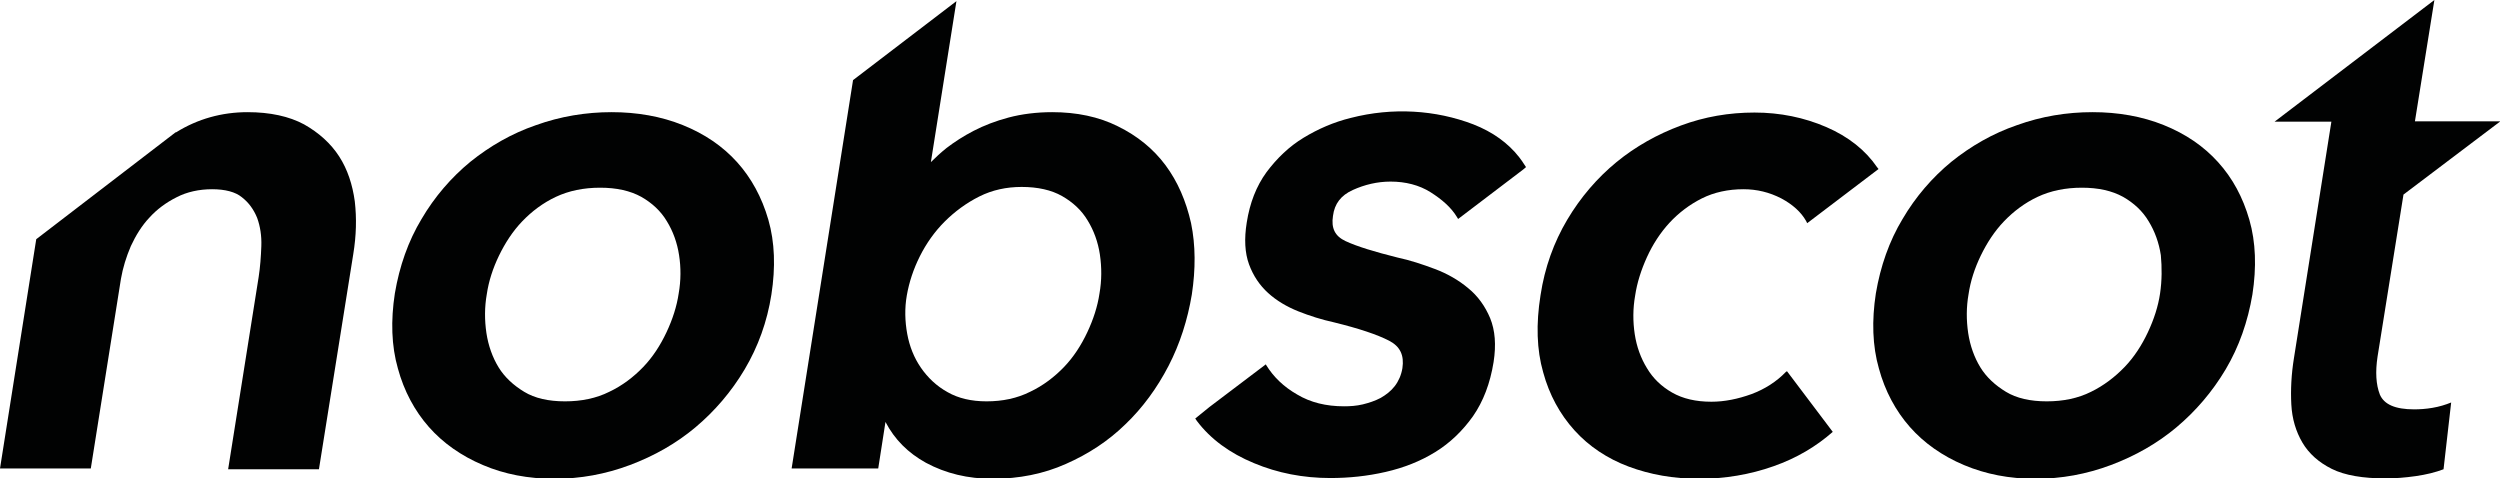 <?xml version="1.0" encoding="utf-8"?>
<!-- Generator: Adobe Illustrator 25.2.3, SVG Export Plug-In . SVG Version: 6.00 Build 0)  -->
<svg version="1.1" id="Laag_1" xmlns="http://www.w3.org/2000/svg" xmlns:xlink="http://www.w3.org/1999/xlink" x="0px" y="0px"
	 viewBox="0 0 655.3 125.4" style="enable-background:new 0 0 655.3 125.4;" xml:space="preserve">
<style type="text/css">
	.st0{fill:#010202;}
</style>
<path class="st0" d="M93,52.8c-0.6-4.4-1.9-8.4-4.1-11.8c-2.2-3.4-5.3-6.2-9.2-8.4c-3.9-2.1-8.9-3.2-14.8-3.2
	c-6.8,0-13.1,1.8-18.6,5.2c-0.1,0.1-0.2,0.1-0.3,0.1L9.5,62.7L0,122.8h23.8l7.9-49.7c0.5-2.9,1.4-5.8,2.6-8.6
	c1.3-2.8,2.9-5.4,4.9-7.5c1.9-2.1,4.3-3.9,7.1-5.3c2.7-1.4,5.9-2.1,9.3-2.1c3.4,0,6.1,0.7,7.8,2.1c1.8,1.4,3.1,3.2,4,5.4
	c0.8,2.2,1.2,4.7,1.1,7.4c-0.1,2.8-0.3,5.5-0.7,8.1l-8,50.4h23.8l9-56.4C93.4,61.7,93.5,57.2,93,52.8z"/>
<path class="st0" d="M193.2,42.5c-3.8-4.2-8.5-7.4-14.2-9.7c-5.7-2.3-12-3.4-18.7-3.4c-6.7,0-13.4,1.1-19.8,3.4
	c-6.4,2.2-12.1,5.5-17.2,9.6c-5,4.1-9.4,9.2-12.8,15c-3.5,5.8-5.8,12.4-7,19.5c-1.1,7.1-0.9,13.8,0.8,19.7
	c1.6,5.9,4.4,11.1,8.1,15.3c3.7,4.2,8.5,7.6,14.2,10c5.6,2.4,11.9,3.6,18.7,3.6c6.8,0,13.4-1.2,19.8-3.6c6.4-2.4,12.2-5.7,17.2-9.9
	c5-4.2,9.4-9.3,12.9-15.2c3.5-5.9,5.9-12.5,7-19.6c1.1-7.1,0.9-13.7-0.8-19.6C199.7,51.7,196.9,46.6,193.2,42.5z M177.9,76.9
	c-0.5,3.4-1.6,6.8-3.2,10.2c-1.6,3.4-3.6,6.5-6.1,9.1c-2.5,2.6-5.5,4.9-8.9,6.5c-3.4,1.7-7.3,2.5-11.6,2.5c-4.3,0-7.9-0.8-10.7-2.5
	c-2.8-1.7-5.1-3.8-6.7-6.4c-1.6-2.6-2.7-5.7-3.2-9c-0.5-3.4-0.5-6.8,0.1-10.2c0.5-3.4,1.6-6.8,3.2-10.1s3.6-6.4,6.1-9
	c2.5-2.6,5.4-4.8,8.8-6.4c3.4-1.6,7.3-2.4,11.6-2.4c4.3,0,7.9,0.8,10.8,2.4c2.8,1.6,5.1,3.7,6.7,6.4c1.6,2.6,2.7,5.6,3.2,8.9
	C178.5,70.1,178.5,73.5,177.9,76.9z"/>
<path class="st0" d="M581.4,42.5c-3.8-4.2-8.5-7.4-14.2-9.7c-5.7-2.3-12-3.4-18.7-3.4c-6.8,0-13.4,1.1-19.8,3.4
	c-6.4,2.2-12.1,5.5-17.2,9.6c-5,4.1-9.4,9.2-12.8,15c-3.5,5.8-5.8,12.4-7,19.5c-1.1,7.1-0.9,13.8,0.8,19.7
	c1.6,5.9,4.4,11.1,8.1,15.3c3.7,4.2,8.5,7.6,14.2,10c5.7,2.4,11.9,3.6,18.7,3.6c6.8,0,13.4-1.2,19.8-3.6c6.4-2.4,12.2-5.7,17.2-9.9
	s9.4-9.3,12.9-15.2c3.5-5.9,5.8-12.5,7-19.6c1.1-7.1,0.9-13.7-0.8-19.6C587.9,51.7,585.2,46.7,581.4,42.5z M566.2,76.9
	c-0.5,3.4-1.6,6.8-3.2,10.2c-1.6,3.4-3.6,6.5-6.1,9.1c-2.5,2.6-5.5,4.9-8.8,6.5c-3.4,1.7-7.3,2.5-11.6,2.5c-4.3,0-7.9-0.8-10.7-2.5
	c-2.8-1.7-5.1-3.8-6.7-6.4c-1.6-2.6-2.7-5.7-3.2-9c-0.5-3.4-0.5-6.8,0.1-10.2c0.5-3.4,1.6-6.8,3.2-10.1c1.6-3.3,3.6-6.4,6.1-9
	c2.5-2.6,5.4-4.8,8.8-6.4c3.4-1.6,7.3-2.4,11.6-2.4c4.3,0,7.9,0.8,10.8,2.4c2.8,1.6,5.1,3.7,6.7,6.4c1.6,2.6,2.7,5.6,3.2,8.9
	C566.7,70.1,566.7,73.5,566.2,76.9z"/>
<path class="st0" d="M632.8,107.3c-5,0-7.9-1.3-9-3.9c-1-2.6-1.2-5.9-0.6-9.9l6.8-42.5l25.4-19.2H633L638.1,0l-41.9,31.9l14.9,0
	l-9.8,61.9c-0.7,4.3-0.9,8.4-0.7,12.2c0.2,3.8,1.2,7.1,2.9,10c1.7,2.9,4.3,5.2,7.7,6.9c3.4,1.7,8.2,2.5,14.1,2.5
	c2.5,0,5.1-0.2,7.9-0.6c2.8-0.4,5.2-1,7.3-1.8l2-17.5c-1.5,0.6-3.1,1.1-4.9,1.4C635.9,107.2,634.2,107.3,632.8,107.3z"/>
<path class="st0" d="M305.5,43.3c-3.2-4.3-7.4-7.7-12.5-10.2c-5-2.5-10.8-3.7-17.2-3.7c-4.1,0-8,0.5-11.4,1.4
	c-3.4,0.9-6.5,2.1-9.2,3.5s-5,2.9-7.1,4.5c-1.5,1.2-2.9,2.5-4.1,3.7l6.7-42.2L223.6,21l-16.1,101.8h22.7l1.9-12.2
	c2.4,4.6,5.9,8.1,10.6,10.7c5.2,2.8,11,4.2,17.5,4.2c6.9,0,13.4-1.3,19.2-3.9c5.9-2.6,11.1-6,15.6-10.4c4.5-4.3,8.3-9.5,11.3-15.3
	s5-12.1,6.1-18.7c1-6.6,1-12.9-0.2-18.7C310.9,52.7,308.7,47.6,305.5,43.3z M288.2,76.9c-0.5,3.4-1.6,6.8-3.2,10.2
	c-1.6,3.4-3.6,6.5-6.1,9.1c-2.5,2.6-5.5,4.9-8.9,6.5c-3.4,1.7-7.2,2.5-11.4,2.5c-4,0-7.4-0.8-10.2-2.4c-2.9-1.6-5.2-3.8-7-6.4
	c-1.8-2.6-3-5.6-3.6-8.9c-0.6-3.3-0.7-6.7-0.1-10.1s1.7-6.8,3.4-10.2c1.7-3.4,3.9-6.5,6.5-9.1c2.6-2.6,5.7-4.9,9.1-6.6
	c3.4-1.7,7.1-2.5,11.1-2.5c4.2,0,7.8,0.8,10.6,2.4c2.8,1.6,5.1,3.7,6.7,6.4c1.6,2.6,2.7,5.6,3.2,8.9
	C288.8,70.1,288.8,73.5,288.2,76.9z"/>
<path class="st0" d="M354.6,49.8c3.1-1.4,6.4-2.2,9.9-2.2c3.9,0,7.5,0.9,10.5,2.8c3,1.9,5.4,4,6.9,6.5l0.3,0.5l17.1-13l0.7-0.6
	l-0.4-0.6c-0.4-0.7-0.9-1.3-1.4-2c-2.9-3.7-6.9-6.6-12-8.6c-9.9-3.8-21.2-4.5-32.1-1.7c-4.5,1.1-8.6,2.9-12.4,5.2
	c-3.8,2.3-7,5.4-9.7,9c-2.7,3.7-4.4,8.1-5.2,13.2c-0.7,4.3-0.5,8,0.6,11c1.1,3,2.8,5.5,5,7.5c2.2,2,4.9,3.6,7.9,4.8
	c3,1.2,6.2,2.2,9.4,2.9c6.5,1.6,11.3,3.2,14.4,4.8c2.9,1.5,4,3.8,3.5,7.2c-0.3,1.8-1,3.4-2,4.7c-1,1.3-2.3,2.3-3.7,3.1
	c-1.5,0.8-3.1,1.3-4.7,1.7c-1.7,0.4-3.3,0.5-4.9,0.5c-4.7,0-8.8-1-12.3-3.1c-3.5-2-6.2-4.6-8.1-7.7l-0.1-0.2l-14.8,11.2l-3.7,3
	l0.4,0.6c3.6,4.8,8.7,8.5,15,11.1c6.2,2.6,12.9,3.9,20,3.9c4.9,0,9.7-0.5,14.5-1.6c4.8-1.1,9.1-2.8,13-5.2c3.9-2.4,7.2-5.6,9.9-9.4
	c2.7-3.9,4.5-8.6,5.4-14.2c0.7-4.5,0.4-8.3-0.9-11.5c-1.3-3.1-3.2-5.8-5.8-7.9c-2.5-2.1-5.5-3.8-8.7-5c-3.2-1.2-6.5-2.3-9.8-3
	c-6-1.5-10.6-2.9-13.6-4.3c-2.8-1.3-3.8-3.4-3.3-6.6C349.8,53.4,351.5,51.2,354.6,49.8z"/>
<path class="st0" d="M468.1,97.5c-2.4,2.5-5.5,4.5-9,5.8c-3.6,1.3-7.1,2-10.5,2c-4.1,0-7.5-0.8-10.3-2.4c-2.8-1.6-5-3.7-6.6-6.4
	c-1.6-2.6-2.7-5.6-3.2-8.9c-0.5-3.3-0.5-6.7,0.1-10.1c0.5-3.4,1.6-6.8,3.1-10.1c1.5-3.3,3.5-6.4,5.9-9c2.4-2.6,5.3-4.8,8.5-6.4
	c3.2-1.6,6.9-2.4,10.9-2.4c3.5,0,6.8,0.8,9.9,2.4c3,1.6,5.2,3.6,6.5,5.9l0.3,0.6l18.7-14.2l-0.4-0.5c-3-4.4-7.5-8-13.3-10.5
	c-5.8-2.5-12.1-3.8-18.8-3.8s-13.1,1.1-19.3,3.4c-6.2,2.3-11.9,5.5-16.9,9.6c-5,4.1-9.4,9.2-12.9,15.1c-3.5,5.9-5.9,12.5-7,19.8
	c-1.2,7.5-1,14.3,0.7,20.2c1.6,5.9,4.4,11,8.2,15.2c3.8,4.2,8.6,7.4,14.2,9.5c5.6,2.1,11.8,3.2,18.5,3.2c6.7,0,13.3-1.1,19.5-3.3
	c6-2.1,11.2-5.2,15.5-9l-12-15.9L468.1,97.5z"/>
</svg>

